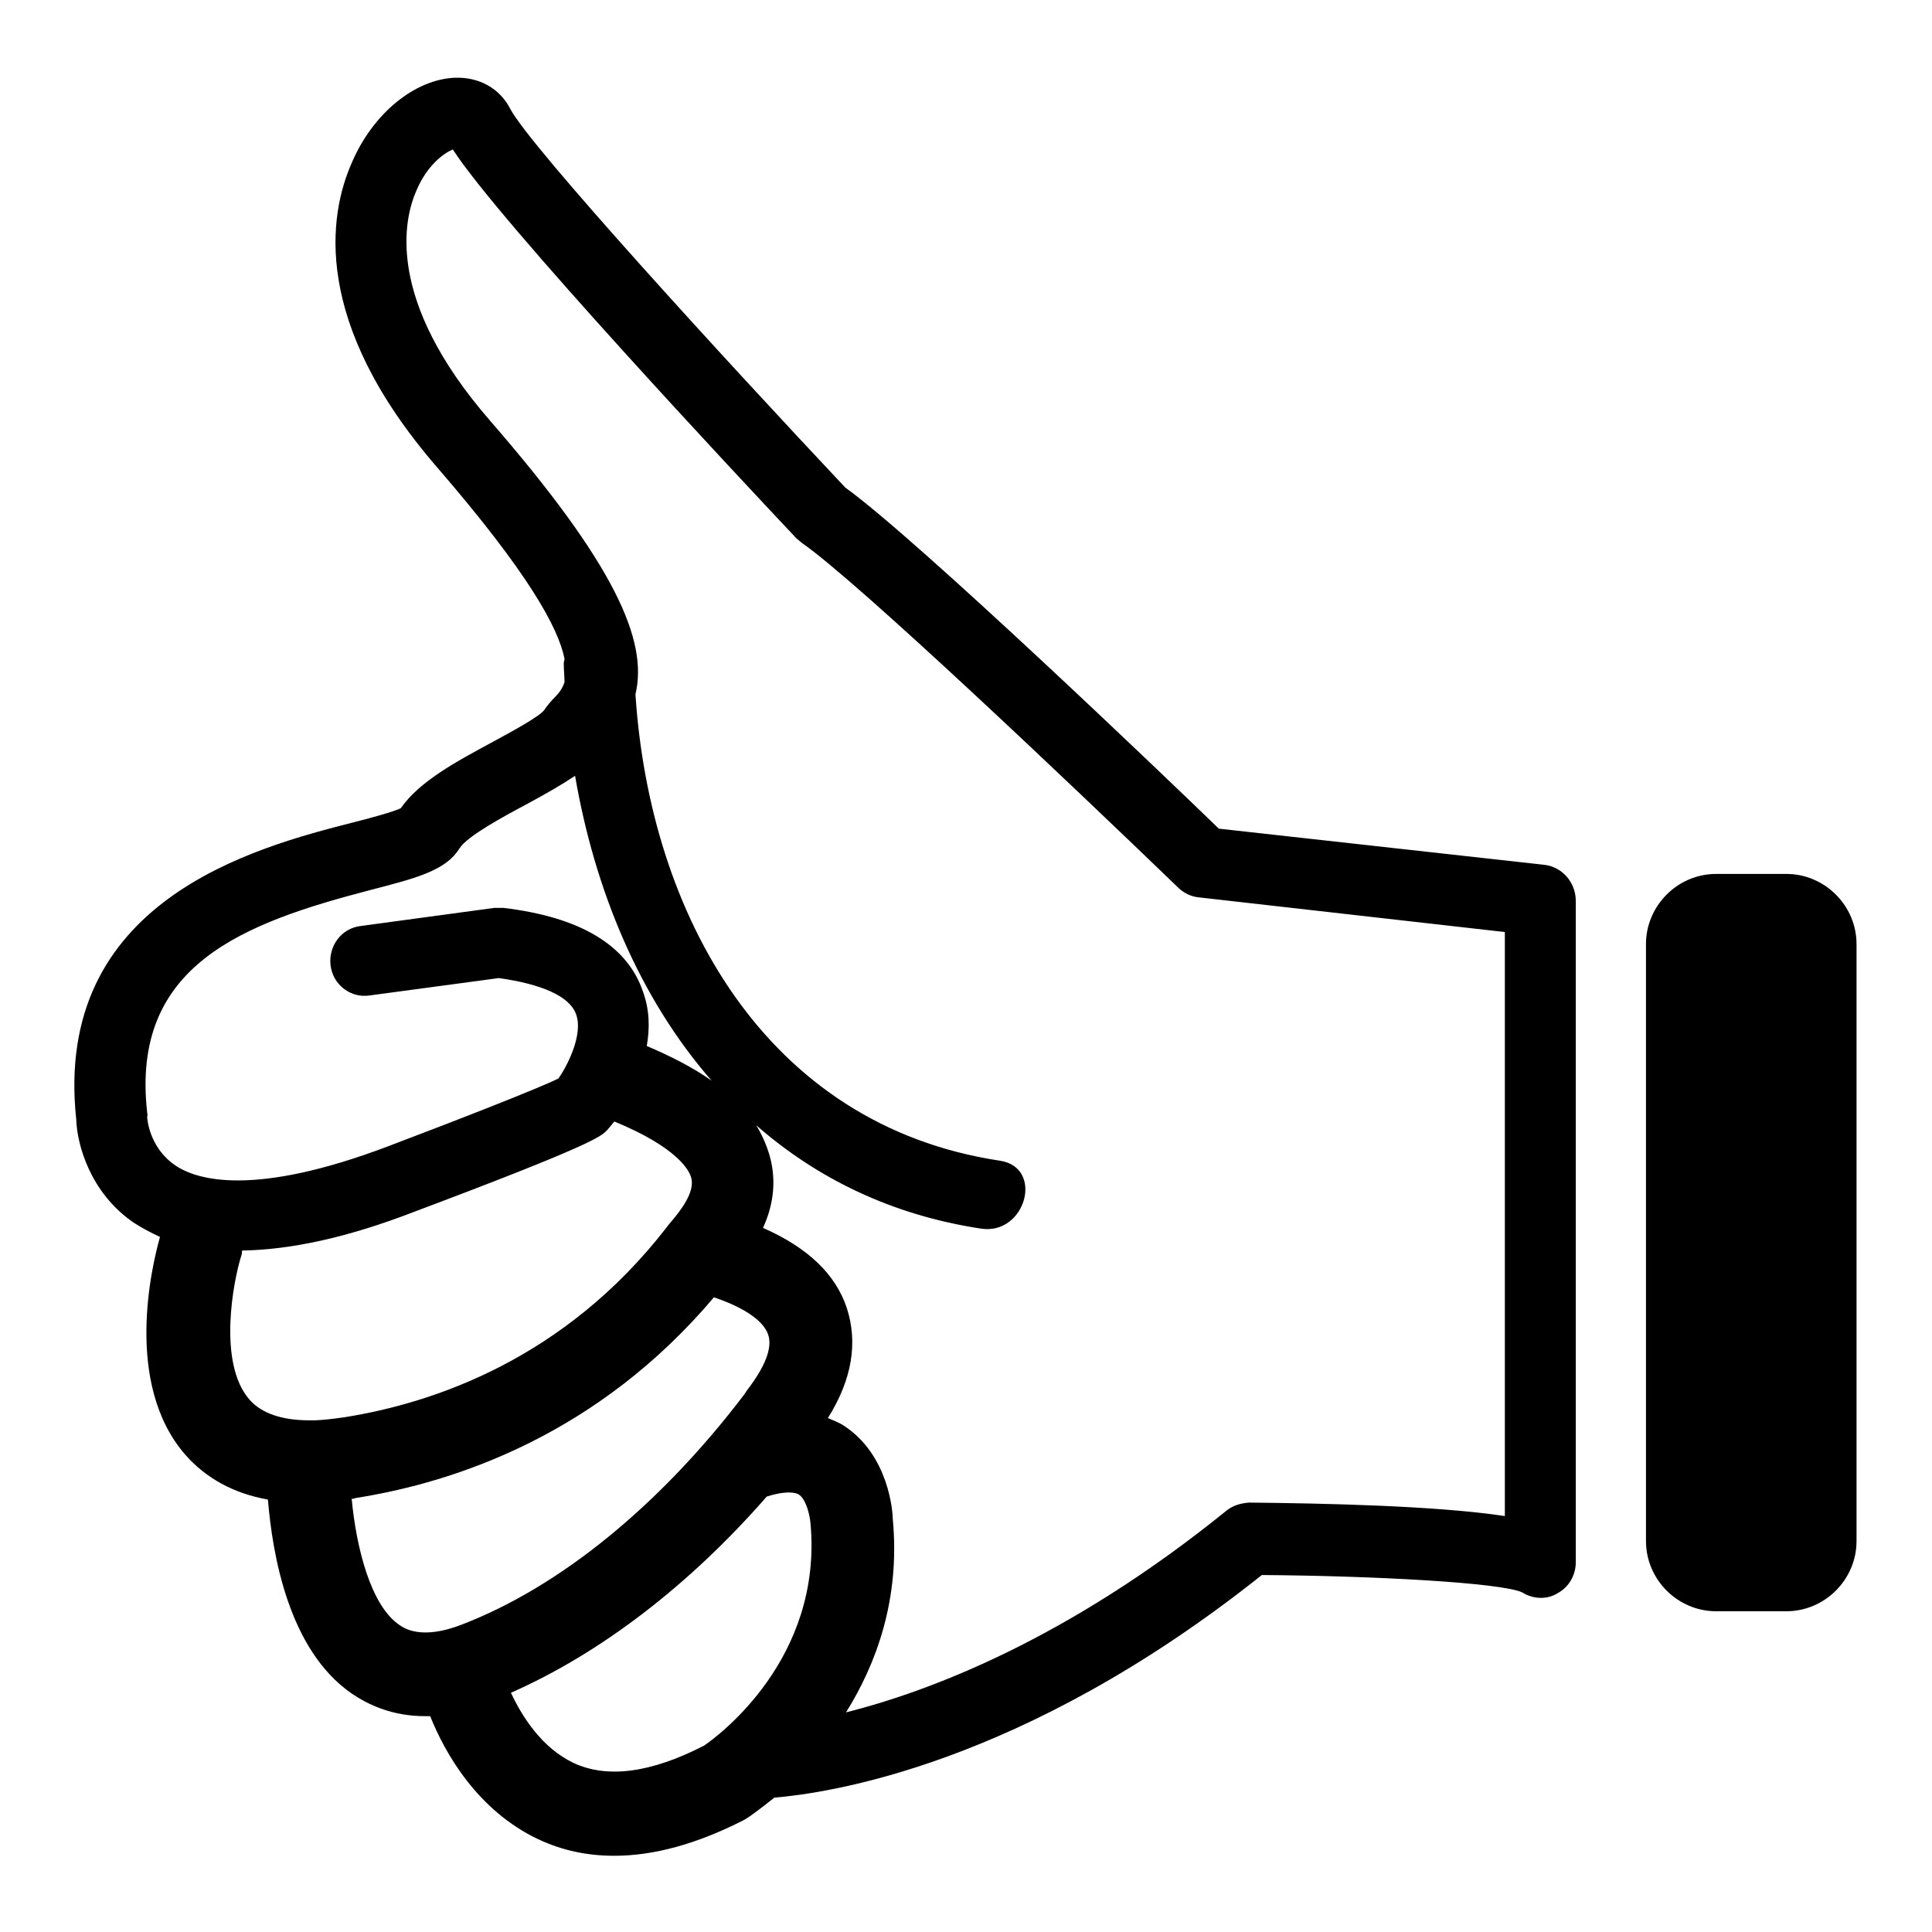 <?xml version="1.0" encoding="utf-8"?>
<!-- Svg Vector Icons : http://www.onlinewebfonts.com/icon -->
<!DOCTYPE svg PUBLIC "-//W3C//DTD SVG 1.1//EN" "http://www.w3.org/Graphics/SVG/1.1/DTD/svg11.dtd">
<svg version="1.1" xmlns="http://www.w3.org/2000/svg" xmlns:xlink="http://www.w3.org/1999/xlink" x="0px" y="0px" viewBox="0 0 256 256" enable-background="new 0 0 256 256" xml:space="preserve">
<g><g><g><path fill="#000000" d="M204.7,114.6l-43.2-4.8c-6.7-6.5-39.8-38.2-49.5-45.2C96,47.6,70.2,19.4,67.6,14.4c-1.4-2.7-4.1-4.2-7.3-4.1C55,10.5,49.4,15,46.6,21.6c-3,6.8-5.4,21,11.3,40.3c12.1,14,16.1,21.3,16.9,25.4c0,0.2-0.1,0.4-0.1,0.6c0,0.8,0.1,1.7,0.1,2.5c-0.3,0.9-0.8,1.5-1.2,1.9c-0.6,0.6-1.1,1.2-1.5,1.8c-0.7,0.9-4.4,2.9-6.8,4.2c-4.8,2.6-9.7,5.2-12.2,8.8c-1.1,0.5-4,1.3-6.4,1.9c-12.9,3.3-39.7,10.3-36.6,39.3c0.1,3.3,1.8,9.7,7.6,13.7c1.1,0.7,2.2,1.3,3.5,1.9c-1.1,3.9-4.8,19.4,3.3,28.8c2.8,3.2,6.5,5.2,11,6c0.6,7.2,2.7,19.9,11.1,25.7c2.2,1.5,5.4,3,9.7,3c0.2,0,0.5,0,0.7,0c2,5,6.3,12.5,14.3,16.3c3.2,1.5,6.5,2.2,10.1,2.2c5.3,0,11-1.6,17.1-4.7l0.5-0.3c0.2-0.1,1.6-1.1,3.6-2.7c6.9-0.6,32.7-4.1,64.6-29.5c14.7,0.1,31.7,1,34.5,2.3c1.4,0.9,3.3,1,4.7,0.1c1.5-0.8,2.4-2.4,2.4-4.1v-87.6C208.8,116.9,207,114.9,204.7,114.6z M19.5,147.4c-2.2-19.6,12.8-25.1,29.7-29.5c6.2-1.6,9.9-2.6,11.7-5.5c1-1.6,5.8-4.2,9-5.9c2.4-1.3,4.5-2.5,6.3-3.7c2.6,15.1,8.5,29.4,18.1,40.4c-2.4-1.7-5.3-3.2-8.6-4.6c0.4-2.3,0.4-4.7-0.5-7.2c-2.1-6.2-8.4-9.9-18.5-11.1c-0.4,0-0.8,0-1.2,0l-17.7,2.4c-2.6,0.3-4.3,2.7-4,5.2c0.3,2.6,2.7,4.4,5.2,4l17.1-2.3c5.7,0.8,9.3,2.4,10.2,4.7c1.1,2.8-1.3,7.2-2.3,8.6c-2.6,1.3-13.1,5.4-22.6,9c-17.7,6.7-25.3,4.5-28.2,2.5c-3.5-2.4-3.7-6.3-3.7-6.4C19.6,147.7,19.5,147.6,19.5,147.4z M32,166.3c0.1-0.2,0-0.4,0.1-0.6c6.4-0.1,13.9-1.7,22.7-5.1c23.7-8.9,24.8-10,25.6-10.8c0.2-0.2,0.6-0.7,1-1.2c8.5,3.5,10,6.6,10.2,7.5c0.5,1.9-1.5,4.4-2.6,5.7l-0.5,0.6c0,0,0,0,0,0l-0.3,0.4c-13.4,17.2-30.6,23.1-42.6,25c-1.5,0.2-2.9,0.4-4.2,0.4c-0.1,0-0.1,0-0.2,0c0,0,0,0-0.1,0c0,0-0.1,0-0.1,0c-3.6,0-6.3-0.9-7.9-2.7C28.8,180.7,30.9,169.7,32,166.3z M46.6,198.6c0.2,0,0.3,0,0.5-0.1c13.4-2.1,32.2-8.5,47.5-26.6c5.6,1.9,6.9,4,7.2,5c0.4,1.2,0.2,3.4-2.8,7.3l-0.4,0.6c-11.1,14.6-24.4,25.5-37.5,30.5c-5.2,2-7.5,0.5-8.2,0C49.1,212.7,47.2,205,46.6,198.6z M76,233.6c-4.2-2-6.8-6.1-8.3-9.3c11.8-5.2,23.6-14.2,33.9-26c1.9-0.6,3.4-0.7,4.2-0.3c1,0.6,1.5,2.7,1.6,3.9c1.6,17.9-12.2,28.1-14.1,29.4C86.3,234.9,80.5,235.7,76,233.6z M199.5,200.9c-9.2-1.4-24.2-1.7-34-1.8c-1.2,0.1-2.1,0.4-2.9,1c-21.1,17.1-39.4,24-50.5,26.8c4-6.4,7.2-15,6.2-25.6c0-0.9-0.5-8.5-6.5-12.4c-0.6-0.4-1.4-0.7-2.1-1c3.2-5.1,4-10,2.5-14.6c-1.5-4.5-5.2-8-11.1-10.6c1.2-2.6,1.9-5.9,0.9-9.5c-0.4-1.4-1-2.8-1.8-4.1c8,7,17.9,11.9,29.8,13.7c5.9,0.9,8.4-8.1,2.5-9c-31.2-4.7-46.4-32.8-48.3-61.8c1.7-7.1-2.7-17.2-19.3-36.3C51,39.7,53.5,29,55.2,25.2c1.4-3.3,3.6-4.9,4.8-5.4c6.1,9.5,38.7,44.3,45.5,51.5c0.2,0.2,0.5,0.4,0.7,0.6c7.5,5.2,35.9,32.2,49.9,45.7c0.7,0.7,1.7,1.2,2.7,1.3l40.6,4.6V200.9L199.5,200.9z M246,125.1v79.1c0,5.1-4.2,9.3-9.3,9.3h-9.3c-5.1,0-9.3-4.2-9.3-9.3v-79.1c0-5.1,4.2-9.3,9.3-9.3h9.3C241.8,115.8,246,120,246,125.1z"/></g><g></g><g></g><g></g><g></g><g></g><g></g><g></g><g></g><g></g><g></g><g></g><g></g><g></g><g></g><g></g></g></g>
</svg>